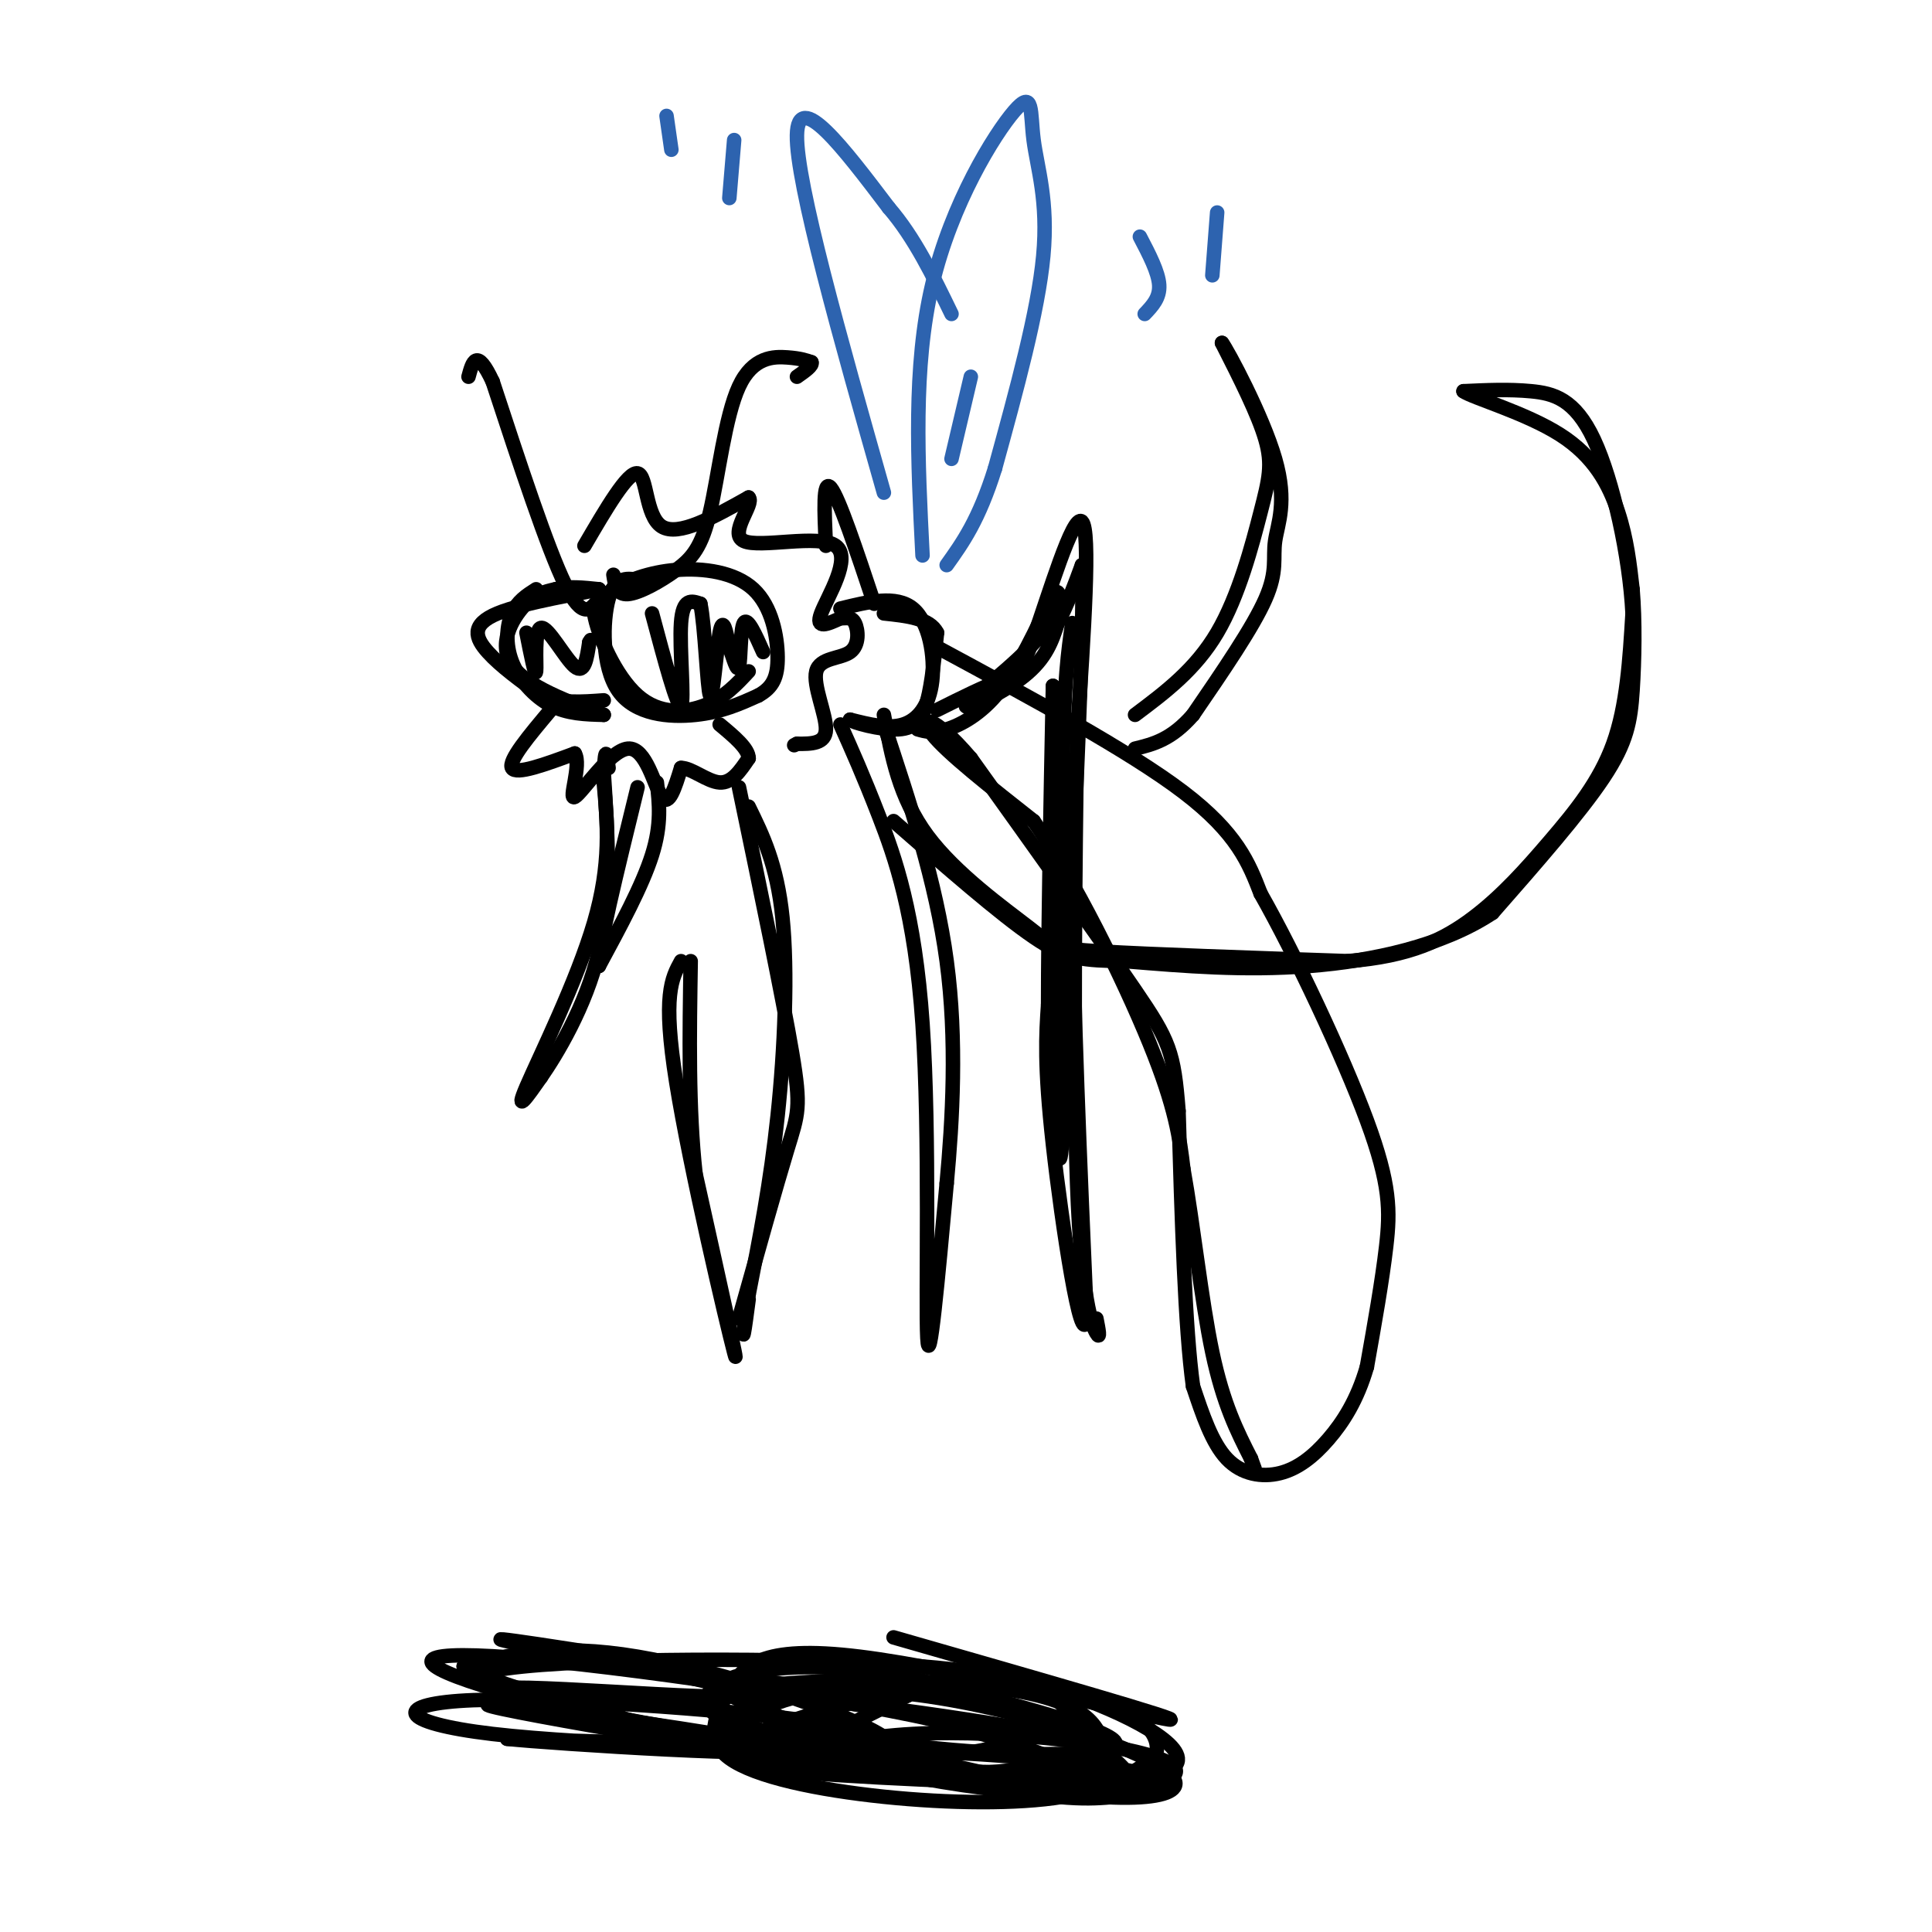 <svg viewBox='0 0 400 400' version='1.1' xmlns='http://www.w3.org/2000/svg' xmlns:xlink='http://www.w3.org/1999/xlink'><g fill='none' stroke='rgb(0,0,0)' stroke-width='3' stroke-linecap='round' stroke-linejoin='round'><path d='M111,122c-1.940,1.238 -3.881,2.476 -5,5c-1.119,2.524 -1.417,6.333 0,10c1.417,3.667 4.548,7.190 8,9c3.452,1.810 7.226,1.905 11,2'/><path d='M125,148c-2.345,-1.000 -13.708,-4.500 -18,-9c-4.292,-4.500 -1.512,-10.000 1,-13c2.512,-3.000 4.756,-3.500 7,-4'/><path d='M115,122c2.667,-0.667 5.833,-0.333 9,0'/><path d='M124,122c-3.107,0.762 -15.375,2.667 -21,5c-5.625,2.333 -4.607,5.095 -2,8c2.607,2.905 6.804,5.952 11,9'/><path d='M112,144c4.000,1.667 8.500,1.333 13,1'/><path d='M132,120c-2.363,-0.286 -4.726,-0.571 -6,4c-1.274,4.571 -1.458,14.000 2,19c3.458,5.000 10.560,5.571 16,5c5.440,-0.571 9.220,-2.286 13,-4'/><path d='M157,144c3.013,-1.659 4.045,-3.806 4,-8c-0.045,-4.194 -1.167,-10.433 -5,-14c-3.833,-3.567 -10.378,-4.460 -16,-4c-5.622,0.460 -10.321,2.274 -13,4c-2.679,1.726 -3.340,3.363 -4,5'/><path d='M123,127c0.690,4.417 4.417,12.958 9,17c4.583,4.042 10.024,3.583 14,2c3.976,-1.583 6.488,-4.292 9,-7'/><path d='M114,147c-4.417,5.250 -8.833,10.500 -8,12c0.833,1.500 6.917,-0.750 13,-3'/><path d='M119,156c1.443,2.359 -1.448,9.756 0,9c1.448,-0.756 7.236,-9.665 11,-10c3.764,-0.335 5.504,7.904 7,10c1.496,2.096 2.748,-1.952 4,-6'/><path d='M141,159c2.133,-0.044 5.467,2.844 8,3c2.533,0.156 4.267,-2.422 6,-5'/><path d='M155,157c0.000,-2.000 -3.000,-4.500 -6,-7'/><path d='M125,162c0.778,8.422 1.556,16.844 -2,29c-3.556,12.156 -11.444,28.044 -14,34c-2.556,5.956 0.222,1.978 3,-2'/><path d='M112,223c3.089,-4.444 9.311,-14.556 12,-26c2.689,-11.444 1.844,-24.222 1,-37'/><path d='M125,160c0.333,-6.333 0.667,-3.667 1,-1'/><path d='M136,162c0.500,4.333 1.000,8.667 -1,15c-2.000,6.333 -6.500,14.667 -11,23'/><path d='M124,200c-0.500,-2.333 3.750,-19.667 8,-37'/><path d='M135,127c2.622,9.822 5.244,19.644 6,19c0.756,-0.644 -0.356,-11.756 0,-17c0.356,-5.244 2.178,-4.622 4,-4'/><path d='M145,125c0.976,4.488 1.417,17.708 2,19c0.583,1.292 1.310,-9.345 2,-13c0.690,-3.655 1.345,-0.327 2,3'/><path d='M151,134c0.750,1.976 1.625,5.417 2,4c0.375,-1.417 0.250,-7.690 1,-9c0.750,-1.310 2.375,2.345 4,6'/><path d='M109,131c0.923,4.667 1.845,9.333 2,8c0.155,-1.333 -0.458,-8.667 1,-9c1.458,-0.333 4.988,6.333 7,8c2.012,1.667 2.506,-1.667 3,-5'/><path d='M122,133c0.500,-0.833 0.250,-0.417 0,0'/><path d='M127,119c0.318,2.091 0.637,4.181 3,4c2.363,-0.181 6.771,-2.634 10,-5c3.229,-2.366 5.278,-4.644 7,-12c1.722,-7.356 3.118,-19.788 6,-26c2.882,-6.212 7.252,-6.203 10,-6c2.748,0.203 3.874,0.602 5,1'/><path d='M168,75c0.333,0.667 -1.333,1.833 -3,3'/><path d='M124,124c-1.667,2.250 -3.333,4.500 -7,-3c-3.667,-7.500 -9.333,-24.750 -15,-42'/><path d='M102,79c-3.333,-7.167 -4.167,-4.083 -5,-1'/><path d='M121,113c4.489,-7.689 8.978,-15.378 11,-15c2.022,0.378 1.578,8.822 5,11c3.422,2.178 10.711,-1.911 18,-6'/><path d='M155,103c1.346,1.270 -4.289,7.443 -1,9c3.289,1.557 15.501,-1.504 19,1c3.499,2.504 -1.715,10.573 -3,14c-1.285,3.427 1.357,2.214 4,1'/><path d='M174,128c1.232,0.033 2.311,-0.383 3,1c0.689,1.383 0.989,4.567 -1,6c-1.989,1.433 -6.266,1.117 -7,4c-0.734,2.883 2.076,8.967 2,12c-0.076,3.033 -3.038,3.017 -6,3'/><path d='M165,154c-1.000,0.500 -0.500,0.250 0,0'/><path d='M174,126c5.774,-1.423 11.548,-2.845 15,0c3.452,2.845 4.583,9.958 4,15c-0.583,5.042 -2.881,8.012 -6,9c-3.119,0.988 -7.060,-0.006 -11,-1'/><path d='M176,149c0.226,0.488 6.292,2.208 10,2c3.708,-0.208 5.060,-2.345 6,-6c0.940,-3.655 1.470,-8.827 2,-14'/><path d='M194,131c-1.500,-3.000 -6.250,-3.500 -11,-4'/><path d='M194,134c19.917,10.750 39.833,21.500 51,30c11.167,8.500 13.583,14.750 16,21'/><path d='M261,185c7.167,12.631 17.083,33.708 22,47c4.917,13.292 4.833,18.798 4,26c-0.833,7.202 -2.417,16.101 -4,25'/><path d='M283,283c-1.978,6.841 -4.922,11.442 -8,15c-3.078,3.558 -6.290,6.073 -10,7c-3.710,0.927 -7.917,0.265 -11,-3c-3.083,-3.265 -5.041,-9.132 -7,-15'/><path d='M247,287c-1.667,-12.000 -2.333,-34.500 -3,-57'/><path d='M244,230c-0.956,-12.289 -1.844,-14.511 -9,-25c-7.156,-10.489 -20.578,-29.244 -34,-48'/><path d='M201,157c-8.000,-9.378 -11.000,-8.822 -8,-5c3.000,3.822 12.000,10.911 21,18'/><path d='M214,170c8.289,11.867 18.511,32.533 24,46c5.489,13.467 6.244,19.733 7,26'/><path d='M245,242c2.067,11.511 3.733,27.289 6,38c2.267,10.711 5.133,16.356 8,22'/><path d='M259,302c1.333,3.667 0.667,1.833 0,0'/><path d='M194,147c5.006,-2.494 10.012,-4.988 13,-6c2.988,-1.012 3.958,-0.542 7,-9c3.042,-8.458 8.155,-25.845 10,-24c1.845,1.845 0.423,22.923 -1,44'/><path d='M223,152c-0.393,25.964 -0.875,68.875 0,93c0.875,24.125 3.107,29.464 4,31c0.893,1.536 0.446,-0.732 0,-3'/><path d='M190,151c1.556,0.444 3.111,0.889 6,0c2.889,-0.889 7.111,-3.111 11,-8c3.889,-4.889 7.444,-12.444 11,-20'/><path d='M218,123c2.100,-1.965 1.852,3.123 -3,9c-4.852,5.877 -14.306,12.544 -15,14c-0.694,1.456 7.373,-2.298 12,-6c4.627,-3.702 5.813,-7.351 7,-11'/><path d='M219,129c2.000,-3.833 3.500,-7.917 5,-12'/><path d='M224,117c0.500,8.833 -0.750,36.917 -2,65'/><path d='M222,182c0.167,26.000 1.583,58.500 3,91'/><path d='M225,273c-1.044,7.444 -5.156,-19.444 -7,-36c-1.844,-16.556 -1.422,-22.778 -1,-29'/><path d='M217,208c0.000,-15.833 0.500,-40.917 1,-66'/><path d='M218,142c0.167,2.000 0.083,40.000 0,78'/><path d='M218,220c0.444,18.622 1.556,26.178 2,14c0.444,-12.178 0.222,-44.089 0,-76'/><path d='M220,158c0.333,-17.500 1.167,-23.250 2,-29'/><path d='M181,125c-3.667,-11.000 -7.333,-22.000 -9,-24c-1.667,-2.000 -1.333,5.000 -1,12'/></g>
<g fill='none' stroke='rgb(45,99,175)' stroke-width='3' stroke-linecap='round' stroke-linejoin='round'><path d='M191,115c-0.990,-19.531 -1.981,-39.062 2,-56c3.981,-16.938 12.933,-31.282 17,-36c4.067,-4.718 3.249,0.191 4,6c0.751,5.809 3.072,12.517 2,24c-1.072,11.483 -5.536,27.742 -10,44'/><path d='M206,97c-3.333,10.667 -6.667,15.333 -10,20'/><path d='M183,102c-9.083,-32.083 -18.167,-64.167 -18,-74c0.167,-9.833 9.583,2.583 19,15'/><path d='M184,43c5.333,6.167 9.167,14.083 13,22'/><path d='M201,78c0.000,0.000 -4.000,17.000 -4,17'/><path d='M236,49c1.917,3.667 3.833,7.333 4,10c0.167,2.667 -1.417,4.333 -3,6'/><path d='M252,44c0.000,0.000 -1.000,13.000 -1,13'/><path d='M152,29c0.000,0.000 -1.000,12.000 -1,12'/><path d='M138,24c0.000,0.000 1.000,7.000 1,7'/></g>
<g fill='none' stroke='rgb(0,0,0)' stroke-width='3' stroke-linecap='round' stroke-linejoin='round'><path d='M153,163c4.533,21.778 9.067,43.556 11,55c1.933,11.444 1.267,12.556 -1,20c-2.267,7.444 -6.133,21.222 -10,35'/><path d='M155,167c2.933,5.978 5.867,11.956 7,23c1.133,11.044 0.467,27.156 -1,41c-1.467,13.844 -3.733,25.422 -6,37'/><path d='M155,268c-1.200,7.844 -1.200,8.956 -1,8c0.200,-0.956 0.600,-3.978 1,-7'/><path d='M183,148c1.571,8.554 3.143,17.107 9,25c5.857,7.893 16.000,15.125 21,19c5.000,3.875 4.857,4.393 15,5c10.143,0.607 30.571,1.304 51,2'/><path d='M279,199c13.003,-0.992 20.011,-4.472 26,-9c5.989,-4.528 10.959,-10.104 16,-16c5.041,-5.896 10.155,-12.113 13,-20c2.845,-7.887 3.423,-17.443 4,-27'/><path d='M338,127c-0.583,-11.726 -4.042,-27.542 -8,-36c-3.958,-8.458 -8.417,-9.560 -13,-10c-4.583,-0.440 -9.292,-0.220 -14,0'/><path d='M303,81c1.679,1.274 12.875,4.458 20,9c7.125,4.542 10.179,10.440 12,16c1.821,5.560 2.411,10.780 3,16'/><path d='M338,122c0.548,6.488 0.417,14.708 0,21c-0.417,6.292 -1.119,10.655 -6,18c-4.881,7.345 -13.940,17.673 -23,28'/><path d='M309,189c-10.333,6.844 -24.667,9.956 -38,11c-13.333,1.044 -25.667,0.022 -38,-1'/><path d='M233,199c-8.844,-0.200 -11.956,-0.200 -19,-5c-7.044,-4.800 -18.022,-14.400 -29,-24'/><path d='M235,148c6.250,-4.685 12.500,-9.369 17,-17c4.500,-7.631 7.250,-18.208 9,-25c1.750,-6.792 2.500,-9.798 1,-15c-1.500,-5.202 -5.250,-12.601 -9,-20'/><path d='M253,71c1.115,1.426 8.402,14.990 11,24c2.598,9.010 0.507,13.464 0,17c-0.507,3.536 0.569,6.153 -2,12c-2.569,5.847 -8.785,14.923 -15,24'/><path d='M247,148c-4.500,5.167 -8.250,6.083 -12,7'/><path d='M174,150c2.369,5.292 4.738,10.583 8,19c3.262,8.417 7.417,19.958 9,43c1.583,23.042 0.595,57.583 1,65c0.405,7.417 2.202,-12.292 4,-32'/><path d='M196,245c1.200,-13.022 2.200,-29.578 0,-46c-2.200,-16.422 -7.600,-32.711 -13,-49'/><path d='M141,199c-1.933,3.511 -3.867,7.022 -1,25c2.867,17.978 10.533,50.422 12,56c1.467,5.578 -3.267,-15.711 -8,-37'/><path d='M144,243c-1.500,-13.500 -1.250,-28.750 -1,-44'/><path d='M185,339c30.570,8.772 61.141,17.545 57,17c-4.141,-0.545 -42.992,-10.407 -64,-13c-21.008,-2.593 -24.173,2.081 -27,7c-2.827,4.919 -5.314,10.081 0,14c5.314,3.919 18.431,6.593 32,8c13.569,1.407 27.591,1.545 37,0c9.409,-1.545 14.204,-4.772 19,-8'/><path d='M239,364c2.134,-4.012 -2.031,-10.043 -15,-13c-12.969,-2.957 -34.743,-2.839 -49,-2c-14.257,0.839 -20.997,2.400 -17,5c3.997,2.600 18.730,6.238 36,8c17.270,1.762 37.077,1.646 37,-1c-0.077,-2.646 -20.039,-7.823 -40,-13'/><path d='M191,348c-12.792,-2.888 -24.771,-3.607 -34,-2c-9.229,1.607 -15.708,5.539 -5,11c10.708,5.461 38.604,12.452 60,14c21.396,1.548 36.292,-2.348 30,-6c-6.292,-3.652 -33.771,-7.060 -53,-6c-19.229,1.060 -30.208,6.589 -29,6c1.208,-0.589 14.604,-7.294 28,-14'/><path d='M188,351c-5.824,-2.537 -34.383,-1.878 -31,3c3.383,4.878 38.707,13.977 61,17c22.293,3.023 31.554,-0.030 21,-6c-10.554,-5.970 -40.922,-14.858 -61,-15c-20.078,-0.142 -29.867,8.462 -22,13c7.867,4.538 33.391,5.011 48,4c14.609,-1.011 18.305,-3.505 22,-6'/><path d='M226,361c-10.663,-3.281 -48.320,-8.485 -66,-10c-17.680,-1.515 -15.382,0.658 -12,4c3.382,3.342 7.847,7.855 23,10c15.153,2.145 40.993,1.924 52,2c11.007,0.076 7.181,0.448 6,-3c-1.181,-3.448 0.281,-10.718 -19,-14c-19.281,-3.282 -59.306,-2.576 -62,2c-2.694,4.576 31.945,13.022 52,17c20.055,3.978 25.528,3.489 31,3'/><path d='M231,372c8.760,-0.813 15.160,-4.344 -7,-7c-22.160,-2.656 -72.878,-4.437 -69,-2c3.878,2.437 62.354,9.092 69,6c6.646,-3.092 -38.538,-15.932 -60,-20c-21.462,-4.068 -19.201,0.636 -1,7c18.201,6.364 52.343,14.390 65,15c12.657,0.610 3.828,-6.195 -5,-13'/><path d='M223,358c-2.351,-4.962 -5.728,-10.867 -21,-10c-15.272,0.867 -42.439,8.504 -49,13c-6.561,4.496 7.486,5.849 29,7c21.514,1.151 50.497,2.098 59,-1c8.503,-3.098 -3.473,-10.243 -16,-15c-12.527,-4.757 -25.603,-7.127 -53,-8c-27.397,-0.873 -69.113,-0.249 -73,3c-3.887,3.249 30.057,9.125 64,15'/><path d='M163,362c24.044,2.551 52.153,1.430 41,-3c-11.153,-4.430 -61.567,-12.169 -89,-15c-27.433,-2.831 -31.884,-0.756 -18,4c13.884,4.756 46.103,12.192 66,15c19.897,2.808 27.472,0.987 19,-4c-8.472,-4.987 -32.992,-13.139 -50,-16c-17.008,-2.861 -26.504,-0.430 -36,2'/><path d='M96,345c5.773,3.877 38.207,12.568 55,16c16.793,3.432 17.946,1.604 21,0c3.054,-1.604 8.009,-2.985 -7,-5c-15.009,-2.015 -49.982,-4.664 -67,-4c-17.018,0.664 -16.082,4.640 4,7c20.082,2.360 59.309,3.103 63,3c3.691,-0.103 -28.155,-1.051 -60,-2'/><path d='M105,360c8.739,0.939 60.588,4.288 57,2c-3.588,-2.288 -62.611,-10.211 -61,-9c1.611,1.211 63.857,11.557 70,12c6.143,0.443 -43.816,-9.016 -60,-12c-16.184,-2.984 1.408,0.508 19,4'/><path d='M130,357c16.841,2.834 49.444,7.920 39,6c-10.444,-1.920 -63.933,-10.844 -66,-13c-2.067,-2.156 47.290,2.458 51,1c3.710,-1.458 -38.226,-8.988 -48,-11c-9.774,-2.012 12.613,1.494 35,5'/><path d='M141,345c2.244,0.733 -9.644,0.067 -12,0c-2.356,-0.067 4.822,0.467 12,1'/></g>
</svg>